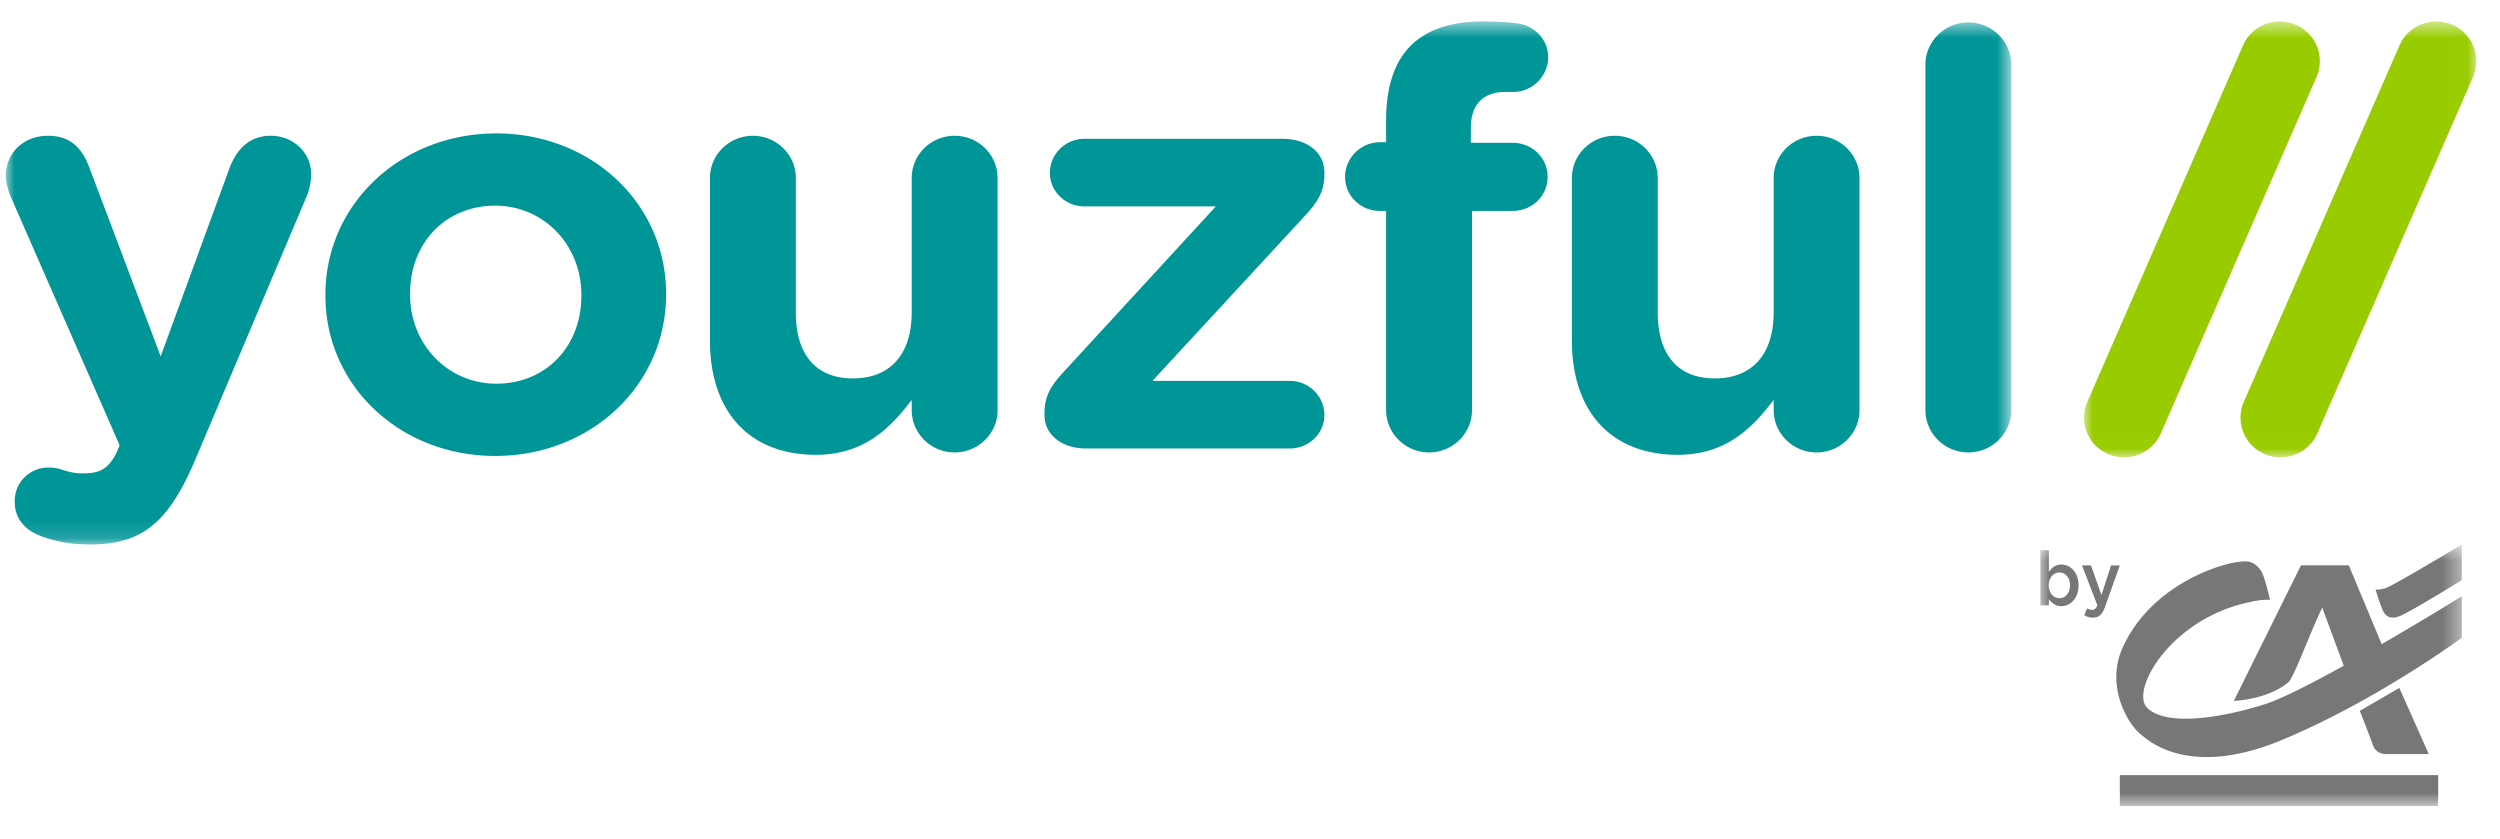 <svg width="140" height="47" xmlns="http://www.w3.org/2000/svg" xmlns:xlink="http://www.w3.org/1999/xlink"><defs><path id="a" d="M0 .575h23.601V15.22H0z"/><path id="c" d="M0 .575h21.973v24.407H0z"/><path id="e" d="M0 .575h112.309v29.288H0z"/></defs><g fill="none" fill-rule="evenodd"><g transform="translate(114.26 29.915)"><mask id="b" fill="#fff"><use xlink:href="#a"/></mask><path d="M19.114 6.157l-1.84-4.412h-2.679l-3.761 7.59c.002.002 1.85-.06 3.035-1.026.3-.19 1.143-2.588 1.917-4.2l1.203 3.257c-1.819 1.008-3.547 1.891-4.477 2.175-2.454.765-5.443 1.223-6.517.195-1.01-.97 1.323-5.03 5.733-5.933.716-.172 1.133-.128 1.133-.123 0-.005-.302-1.388-.538-1.68-.329-.435-.651-.525-1.131-.459-.955.062-5.017 1.233-6.62 4.893-.893 2.08.296 4.18 1.065 4.787.357.283 2.664 2.52 7.997.258 5.256-2.205 9.963-5.677 9.967-5.677V3.478c-.002-.003-2.078 1.283-4.487 2.68zM4.45 15.22h17.827v-1.726H4.451v1.726zm13.437-5.327c.004.001.577 1.453.753 1.961.188.46.66.46.66.459h2.451l-1.648-3.704-2.216 1.284zm5.713-7.32V.576c-.004-.001-3.873 2.338-4.299 2.455-.359.098-.513.066-.53.062.038.133.304 1.016.466 1.283.072.12.299.46.902.203.656-.265 3.457-2.006 3.461-2.005zM3.63 4.045a1.998 1.998 0 01-.129.293.765.765 0 01-.149.193.53.53 0 01-.18.108.881.881 0 01-.712-.103l.16-.385c.044.026.09.046.135.062a.444.444 0 00.143.023.255.255 0 00.168-.055.512.512 0 00.126-.203L2.33 1.746h.504l.588 1.66.536-1.66h.493L3.63 4.044zm-2.016-1.48a.703.703 0 00-.127-.226.563.563 0 00-.188-.144.539.539 0 00-.46 0 .562.562 0 00-.192.147.73.73 0 00-.131.226.836.836 0 00-.05.296c0 .11.017.21.05.296a.736.736 0 00.13.227.565.565 0 00.424.197.53.53 0 00.229-.05.563.563 0 00.188-.145.703.703 0 00.127-.226.888.888 0 00.047-.299c0-.11-.016-.21-.047-.298zm.444.794a1.133 1.133 0 01-.215.367.897.897 0 01-.667.303.716.716 0 01-.423-.119 1.135 1.135 0 01-.279-.275l.004.347H0V.891h.477v1.227C.553 2 .647 1.9.76 1.82a.698.698 0 01.418-.121.894.894 0 01.662.303c.09.1.162.222.216.366.055.144.082.309.082.495 0 .187-.026.352-.08.495z" fill="#787677" mask="url(#b)"/></g><g transform="translate(116.702 .627)"><mask id="d" fill="#fff"><use xlink:href="#c"/></mask><path d="M20.62.759a2.249 2.249 0 00-1.718-.026 2.22 2.22 0 00-1.233 1.183L8.949 21.88a2.214 2.214 0 001.17 2.92c.283.12.582.182.888.182.897 0 1.706-.526 2.062-1.34l8.72-19.964a2.214 2.214 0 00-1.17-2.92m-7.593 2.92l-8.72 19.964a2.245 2.245 0 01-2.062 1.34c-.306 0-.605-.061-.889-.183a2.215 2.215 0 01-1.17-2.919L8.907 1.916A2.22 2.22 0 0110.139.733a2.249 2.249 0 011.717.026 2.214 2.214 0 011.17 2.919" fill="#9C0" mask="url(#d)"/></g><g transform="translate(.324 .627)"><mask id="f" fill="#fff"><use xlink:href="#e"/></mask><path d="M109.904.63c-1.325 0-2.405 1.063-2.405 2.368V22.34c0 1.305 1.08 2.368 2.405 2.368 1.325 0 2.405-1.063 2.405-2.368V2.998c0-1.305-1.08-2.368-2.405-2.368zm-8.498 6.346c-1.329 0-2.405 1.06-2.405 2.365v7.52c0 2.354-1.2 3.703-3.298 3.703-2.06 0-3.195-1.315-3.195-3.704V9.341c0-1.304-1.077-2.365-2.406-2.365-1.324 0-2.4 1.06-2.4 2.365v9.092c0 4.013 2.218 6.409 5.934 6.409 2.594 0 4.05-1.404 5.133-2.776l.232-.293v.568c0 1.305 1.076 2.368 2.405 2.368 1.325 0 2.401-1.063 2.401-2.368v-13c0-1.304-1.076-2.365-2.401-2.365zm-17.034.395h-2.329v-.82c0-1.328.676-2.031 1.96-2.031h.434c1.05 0 1.936-.887 1.936-1.94 0-1.06-.835-1.757-1.621-1.876-.511-.088-1.16-.129-2.046-.129-1.757 0-3.106.449-4.01 1.339-.928.914-1.397 2.32-1.397 4.179v1.244h-.328c-1.087 0-1.97.87-1.97 1.94 0 1.07.866 1.91 1.97 1.91h.328V22.34c0 1.305 1.08 2.368 2.405 2.368 1.325 0 2.404-1.063 2.404-2.368V11.186h2.264c1.104 0 1.97-.839 1.97-1.91 0-1.07-.866-1.905-1.97-1.905zm-31.235-.395c-1.325 0-2.405 1.06-2.405 2.365v7.52c0 2.354-1.2 3.703-3.295 3.703-2.06 0-3.195-1.315-3.195-3.704V9.341c0-1.304-1.08-2.365-2.404-2.365-1.325 0-2.405 1.06-2.405 2.365v9.092c0 4.013 2.222 6.409 5.938 6.409 2.59 0 4.047-1.404 5.13-2.776l.231-.293v.568c0 1.305 1.08 2.368 2.405 2.368 1.325 0 2.405-1.063 2.405-2.368v-13c0-1.304-1.08-2.365-2.405-2.365zM32.232 15.94c0 2.85-2.001 4.92-4.761 4.92-2.709 0-4.83-2.189-4.83-4.985v-.065c0-2.85 2.004-4.92 4.764-4.92 2.709 0 4.827 2.189 4.827 4.985v.065zm-4.761-9.096c-5.365 0-9.571 3.968-9.571 9.031v.065c0 5.028 4.175 8.966 9.505 8.966 5.365 0 9.571-3.968 9.571-9.031v-.065c0-5.028-4.175-8.966-9.505-8.966zm-12.635.132c-1.073 0-1.853.612-2.312 1.822L8.674 19.33 4.682 8.764c-.449-1.22-1.18-1.788-2.312-1.788C.997 6.976 0 7.928 0 9.243c0 .309.128.788.259 1.104l6.117 13.964-.186.442c-.507.969-1.004 1.128-1.919 1.128-.376 0-.645-.06-1.107-.2a2.273 2.273 0 00-.794-.126c-.92 0-1.87.714-1.87 1.906 0 1.162.825 1.702 1.515 1.95.904.32 1.694.452 2.722.452 2.902 0 4.396-1.223 5.914-4.845l6.234-14.739c.09-.21.221-.754.221-1.135 0-1.216-.997-2.168-2.27-2.168zm59.006 2.145v-.098c0-1.105-.96-1.876-2.336-1.876h-11.1c-1.069 0-1.938.856-1.938 1.91 0 1.032.87 1.875 1.939 1.875h7.356l-8.495 9.238c-.821.877-1.1 1.468-1.1 2.345v.098c0 1.105.962 1.876 2.339 1.876h11.4c1.065 0 1.935-.843 1.935-1.876 0-1.053-.87-1.91-1.936-1.91h-7.694l8.533-9.238c.82-.876 1.097-1.467 1.097-2.344z" fill="#009597" mask="url(#f)"/></g></g></svg>